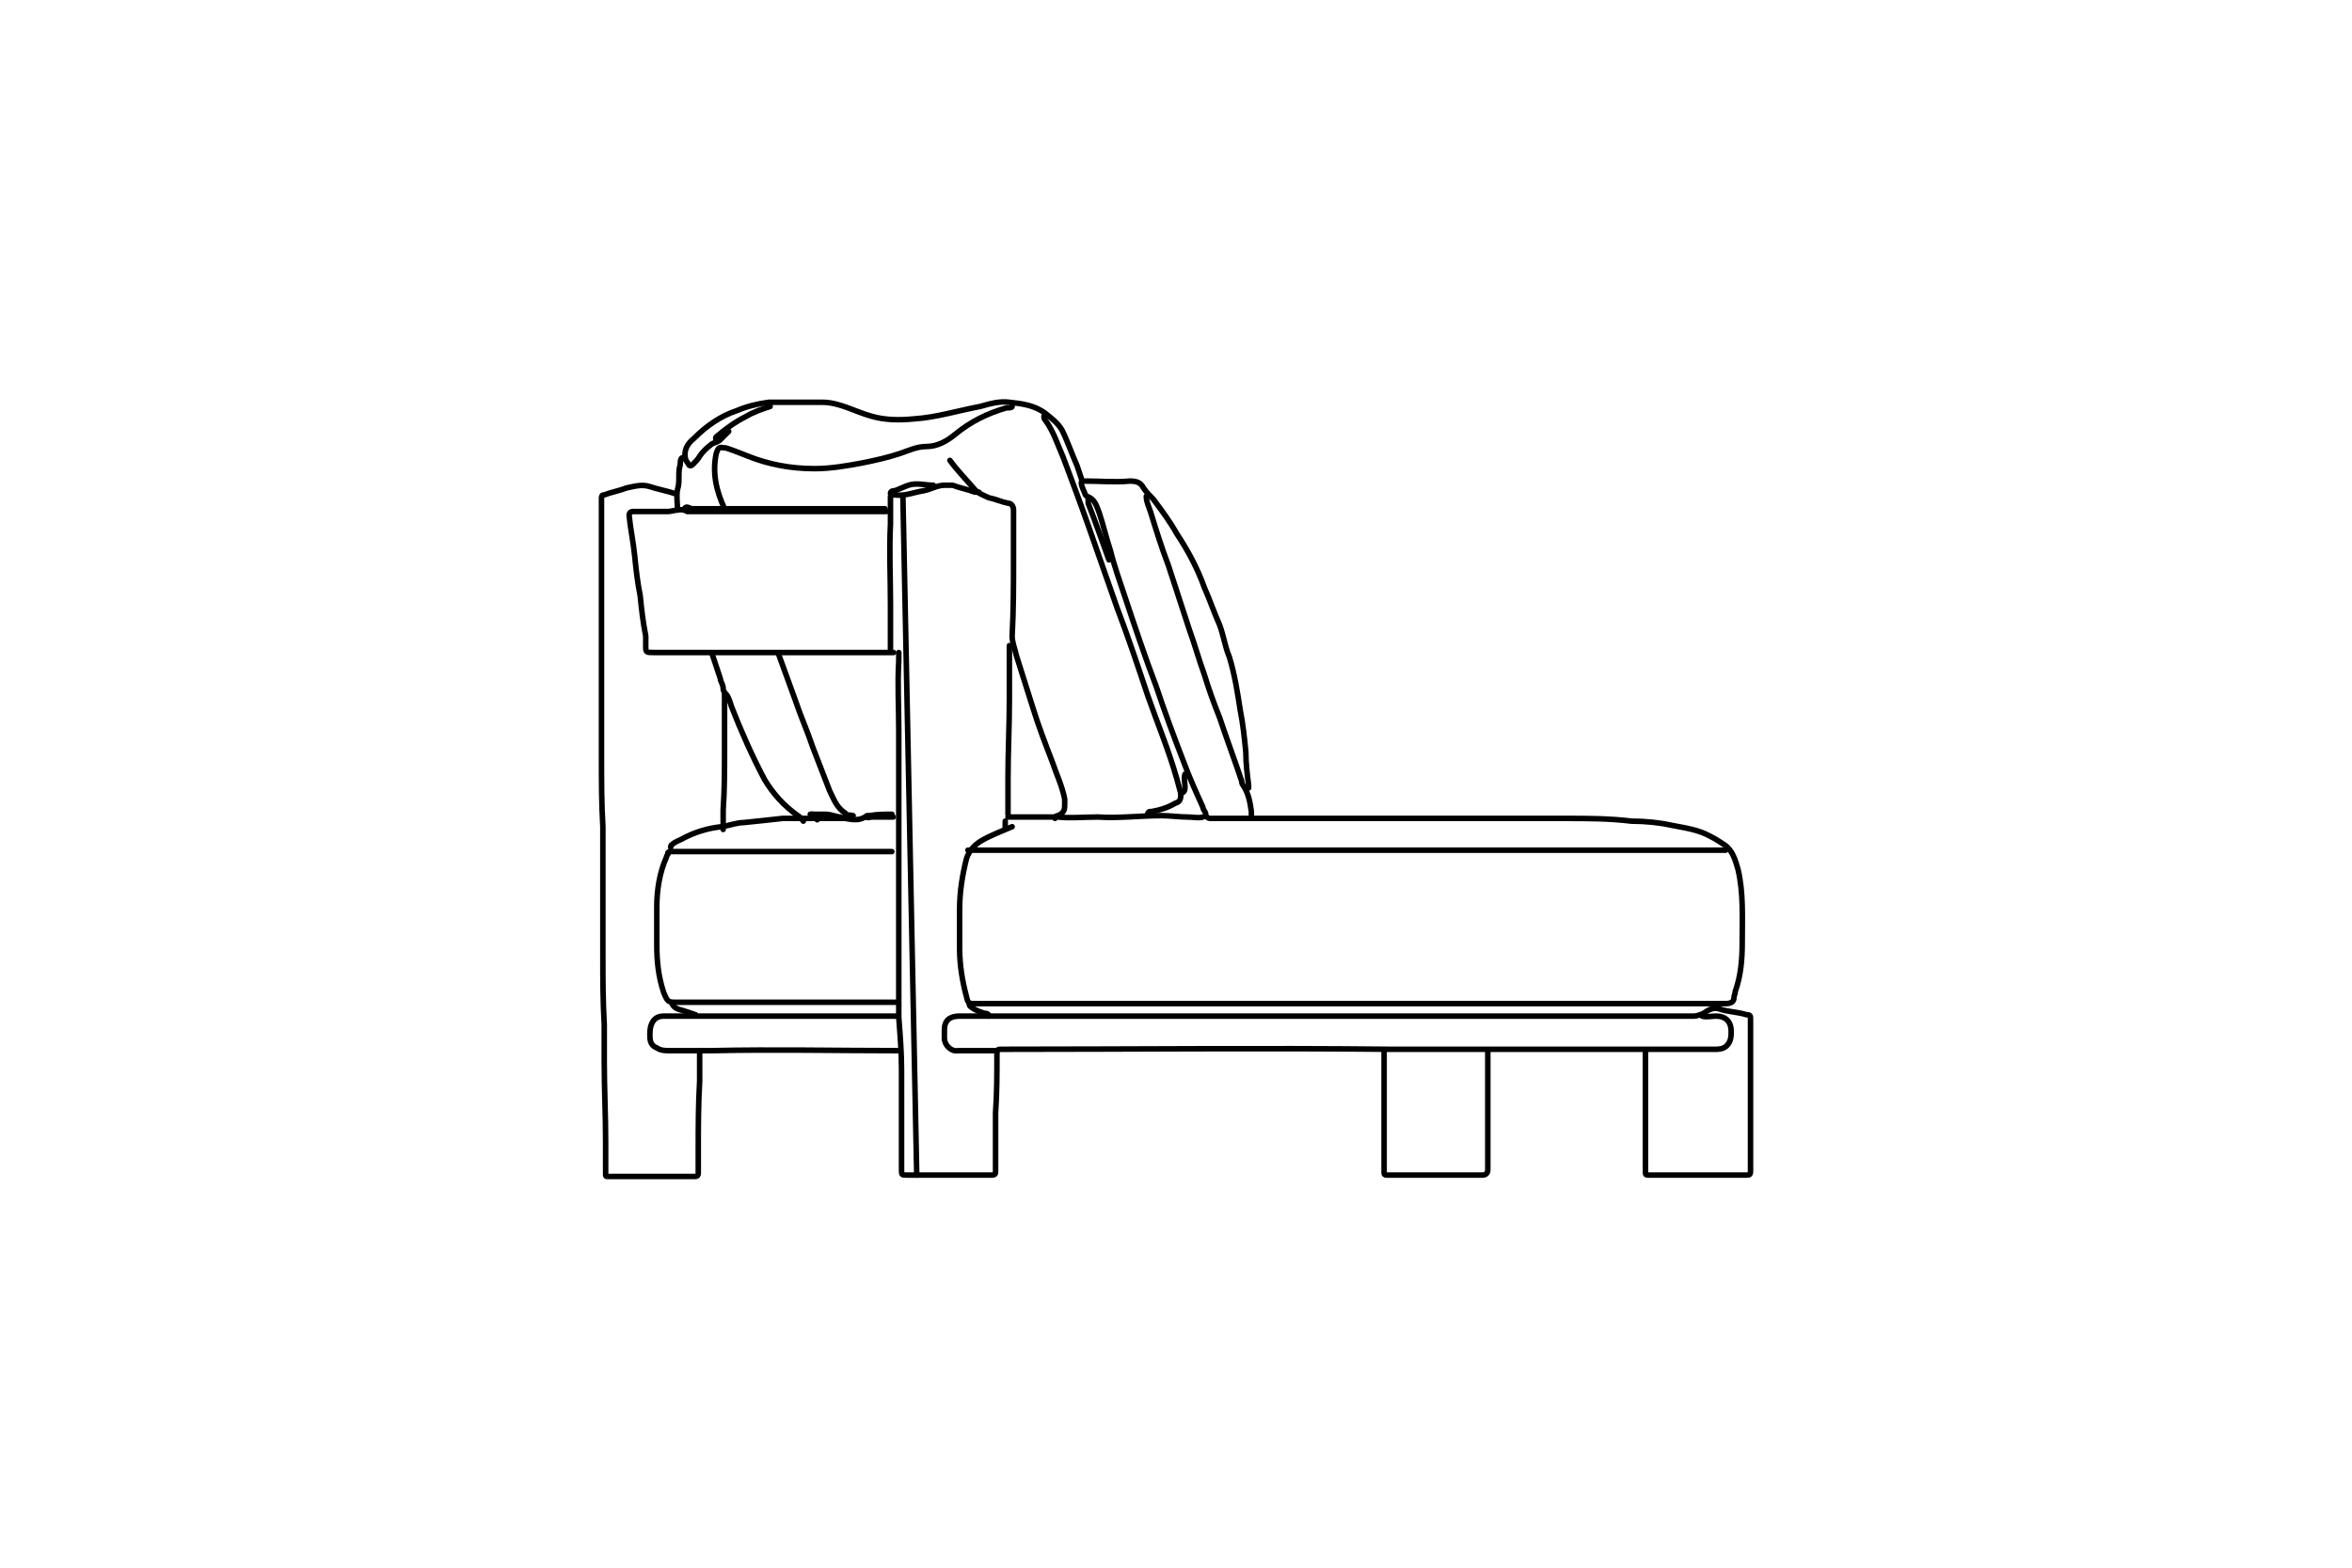 <?xml version="1.0" encoding="UTF-8"?>
<svg id="Laag_1" xmlns="http://www.w3.org/2000/svg" version="1.1" viewBox="0 0 170.1 113.4">
  <!-- Generator: Adobe Illustrator 29.1.0, SVG Export Plug-In . SVG Version: 2.1.0 Build 142)  -->
  <defs>
    <style>
      .st0 {
        fill: none;
        stroke: #000;
        stroke-linecap: round;
        stroke-linejoin: round;
        stroke-width: .4px;
      }
    </style>
  </defs>
  <g>
    <path class="st0" d="M119,76c0,2.9,0,5.8,0,8.7,0,.3,0,.3.3.3,2.3,0,4.6,0,7,0,.2,0,.3,0,.3-.3,0-3.7,0-7.3,0-11,0-.2,0-.3-.3-.3-.6-.2-1.3-.2-1.9-.4-.5-.2-.9.1-1.2.3-.2.1-.5.2-.7.2-.3,0-.5,0-.8,0h-52c0,0-.2,0-.3,0-.7,0-1.1.3-1.1,1s0,.4,0,.6c0,.5.5,1,1,.9.9,0,1.9,0,2.8,0"/>
    <path class="st0" d="M123.1,73.5c.3.1.7,0,1,0,.7,0,1.1.4,1.1,1.1,0,.3,0,.6-.2.9-.2.3-.5.4-.9.4-1.7,0-3.4,0-5.1,0-1.5,0-3,0-4.4,0-2.2,0-4.4,0-6.6,0-2.5,0-5,0-7.5,0-9.3-.1-18.6,0-28,0-.4,0-.4,0-.4.4,0,1.4,0,2.8-.1,4.2,0,1.1,0,2.3,0,3.4,0,.3,0,.5,0,.8,0,.2,0,.3-.3.3-.5,0-1,0-1.4,0-1.6,0-3.1,0-4.7,0-.4,0-.4,0-.4-.4,0-1.3,0-2.6,0-3.9,0-1.1,0-2.2,0-3.3,0-1.3-.1-2.5-.2-3.8,0-.5,0-1,0-1.5,0-1.5,0-2.9,0-4.4,0-1,0-2,0-3,0-1,0-1.9,0-2.9,0-1.3,0-2.5,0-3.8,0-1.3,0-2.6,0-3.9,0-.4,0-.9,0-1.3,0-1.7-.1-3.3,0-5,0-.2,0-.4,0-.6"/>
    <path class="st0" d="M75.5,30.1c0,.1,0,.2.1.3.6.8.9,1.8,1.3,2.7.6,1.6,1.2,3.2,1.8,4.9.7,2,1.4,4,2.1,6,.8,2.1,1.5,4.2,2.2,6.3.7,2,1.5,3.9,2.1,6,.1.4.2.7.3,1.1,0,.3,0,.6-.4.7-.5.3-1.1.5-1.7.6-.2,0-.3,0-.3.3"/>
    <path class="st0" d="M107.6,76c0,2.9,0,5.8,0,8.6q0,.4-.4.4c-2.3,0-4.5,0-6.8,0-.3,0-.3,0-.3-.3,0-2.9,0-5.8,0-8.7"/>
    <path class="st0" d="M78.6,35.9c.6.2.7.7.9,1.2.3.9.5,1.8.8,2.7.3,1.2.7,2.3,1.1,3.5.7,2.1,1.4,4.2,2.2,6.3.6,1.8,1.3,3.7,2,5.5.4,1.1.9,2.2,1.4,3.3,0,.2.2.3.2.5,0,.2.2.3.3.3,1,0,2,0,3.1,0,.3,0,.7,0,1,0,1,0,1.9,0,2.9,0,.8,0,1.6,0,2.4,0,.8,0,1.7,0,2.5,0,3.7,0,7.4,0,11.1,0,.9,0,1.8,0,2.7,0,1.6,0,3.2,0,4.8.2,1,0,2,.1,2.9.3,1,.2,1.9.3,2.8.8.4.2.7.4,1,.6.6.4.8,1.1,1,1.8.4,1.7.3,3.5.3,5.3,0,1.2-.1,2.4-.5,3.5,0,.2-.1.3-.1.5,0,.3-.3.4-.6.4-.4,0-.9,0-1.3,0h-12.9c-.9,0-1.8,0-2.8,0-.9,0-1.8,0-2.7,0-1,0-2,0-3,0-.9,0-1.8,0-2.6,0-1,0-2,0-3,0h-25.6c0,0-.2,0-.3,0-.5,0-.6,0-.7-.5-.3-1.1-.5-2.3-.5-3.5,0-.9,0-1.8,0-2.8,0-1.3.2-2.5.5-3.7.2-.6.6-1,1.1-1.3.7-.4,1.5-.7,2.2-1"/>
    <path class="st0" d="M52.7,31.2c-.2.2-.4.4-.6.6-.2.2-.4.2-.6.3-.4.3-.7.6-.9.9-.1.2-.3.4-.5.6,0,0-.2.2-.3,0,0,0-.1-.2-.2-.3-.2-.7.1-1.2.6-1.6.9-.9,1.9-1.6,3.1-2,.7-.3,1.5-.5,2.3-.6.3,0,.7,0,1,0,.5,0,.9,0,1.4,0,.5,0,1,0,1.5,0,1.2,0,2.4.7,3.5,1,1,.3,2.1.3,3.1.2,1.6-.1,3.2-.6,4.8-.9.7-.2,1.4-.4,2.1-.3.9.1,1.8.2,2.6.8.5.4.9.7,1.2,1.2.4.8.7,1.7,1.1,2.6.1.3.2.6.3.9,0,.2.2.2.3.2,1.1,0,2.2.1,3.2,0,.5,0,.8.1,1,.5.2.3.5.6.7.8.6.8,1.2,1.6,1.7,2.5.8,1.2,1.5,2.5,2,3.9.4.9.7,1.8,1.1,2.7.3.8.4,1.6.7,2.3.4,1.3.6,2.6.8,3.9.2,1,.3,2,.4,3,0,.8.1,1.6.2,2.4,0,0,0,.2,0,.2"/>
    <path class="st0" d="M82.9,35.9c0,.4.2.8.3,1.1.4,1.3.8,2.6,1.3,3.9.5,1.5,1,3.1,1.5,4.6.4,1.1.7,2.2,1.1,3.3.3,1,.7,2.1,1.1,3.1.5,1.5,1.1,3.1,1.6,4.6,0,0,0,.2.1.3.4.6.5,1.2.6,1.9,0,.1,0,.2,0,.4"/>
    <path class="st0" d="M73.2,29.4c0,.1-.2.1-.4.1-1.4.4-2.6,1-3.7,1.9-.6.5-1.3.9-2.1.9-.7,0-1.3.3-1.9.5-.9.3-1.8.5-2.8.7-1.1.2-2.2.4-3.4.4-1.7,0-3.3-.3-4.8-.9-.5-.2-1-.4-1.6-.6-.4,0-.5-.2-.7.4-.3,1.4,0,2.7.6,4"/>
    <path class="st0" d="M68.7,33.3c.5.7,1.1,1.3,1.7,2,.3.4.7.5,1.1.7.5.1.9.3,1.4.4.3,0,.4.3.4.5,0,.9,0,1.7,0,2.6,0,.3,0,.7,0,1,0,1.8,0,3.7-.1,5.5,0,.5.2.9.3,1.4.4,1.3.8,2.5,1.2,3.8.4,1.3.9,2.6,1.4,3.9.3.9.7,1.7.9,2.7,0,.1,0,.3,0,.4,0,.3,0,.6-.5.8,0,0-.2,0-.2.2"/>
    <path class="st0" d="M48.8,35.7c-.6-.2-1.2-.3-1.8-.5-.6-.2-1.2,0-1.7.1-.5.2-1.1.3-1.6.5-.2,0-.2.1-.2.3,0,1.3,0,2.7,0,4,0,.5,0,1,0,1.6,0,1.3,0,2.6,0,3.8,0,.9,0,1.9,0,2.8,0,1.3,0,2.6,0,3.9,0,.9,0,1.7,0,2.6,0,1.7,0,3.3.1,5,0,.9,0,1.8,0,2.7,0,1.3,0,2.6,0,3.9,0,.9,0,1.8,0,2.7,0,1.7,0,3.3.1,5,0,.9,0,1.8,0,2.7,0,1.9.1,3.9.1,5.8,0,.8,0,1.5,0,2.3,0,.2,0,.2.2.2,2.1,0,4.1,0,6.2,0,.2,0,.3,0,.3-.3,0-.5,0-1,0-1.5,0-1.7,0-3.4.1-5.1,0-.7,0-1.5,0-2.2"/>
    <path class="st0" d="M64.8,73.5c-4,0-7.9,0-11.9,0-.8,0-1.6,0-2.4,0-.8,0-1.6,0-2.5,0-.6,0-1,.4-1,1.3,0,.4,0,.8.5,1,.3.2.6.2.9.2,1,0,2.1,0,3.1,0,4.5-.1,8.9,0,13.4,0"/>
    <path class="st0" d="M64.8,72.5h-15.7s0,0-.1,0c-.7,0-.7,0-1-.7-.4-1.2-.5-2.3-.5-3.5,0-.9,0-1.8,0-2.7,0-1.2.2-2.5.7-3.6,0,0,0-.1.1-.2"/>
    <path class="st0" d="M64.1,37c-.6,0-1.2,0-1.8,0-.9,0-1.8,0-2.7,0-2.2,0-4.4,0-6.6,0h-3.1c0,0-.2,0-.2,0-.5-.3-1,0-1.4,0-.5,0-1,0-1.4,0-.4,0-.7,0-1.1,0-.2,0-.3.1-.3.3.1,1,.3,1.9.4,2.9.1,1,.2,1.9.4,2.9.1,1,.2,1.9.4,2.9,0,.2,0,.5,0,.7,0,.5,0,.5.6.5,1,0,1.9,0,2.9,0,2,0,4,0,6,0,2.4,0,4.8,0,7.2,0s.5,0,.8,0c.1,0,.2,0,.2-.2,0-1,0-2.1,0-3.1,0,0,0-.1,0-.2,0-1.9-.1-3.9,0-5.8,0-.3,0-.6,0-.9,0-.4,0-.8,0-1.1,0-.1.2-.1.3-.1.8.1,1.4-.2,2.1-.3.5-.1,1-.4,1.5-.4.2,0,.4,0,.6,0,.5.2,1.1.3,1.6.5,0,0,.2,0,.3,0"/>
    <path class="st0" d="M124.8,61.5c-.2,0-.3,0-.5,0-.5,0-1,0-1.4,0s-.8,0-1.2,0c-1.1,0-2.3,0-3.4,0-.2,0-.3,0-.5,0-1.3,0-2.7,0-4,0-.8,0-1.7,0-2.5,0-1.3,0-2.5,0-3.8,0-.7,0-1.5,0-2.2,0-1,0-1.9,0-2.9,0-.9,0-1.8,0-2.7,0-.6,0-1.2,0-1.8,0-.6,0-1.2,0-1.9,0-8.2,0-16.4,0-24.6,0-.5,0-.9,0-1.4,0"/>
    <path class="st0" d="M73,46.7c0,.2,0,.4,0,.5,0,1.1,0,2.3,0,3.4,0,1.9-.1,3.8-.1,5.7,0,.8,0,1.5,0,2.3,0,.1,0,.2,0,.3"/>
    <path class="st0" d="M56.3,47.3c.4,1.1.8,2.2,1.2,3.3.4,1.2.9,2.3,1.3,3.5.4,1,.8,2.1,1.2,3.1.3.6.5,1.2,1.1,1.6.2.1,0,.2,0,.4"/>
    <path class="st0" d="M49.5,36.8c.1-.2.3-.1.5,0,.8,0,1.6,0,2.4,0,.3,0,.7,0,1,0,2.2,0,4.4,0,6.6,0,1.3,0,2.6,0,4,0"/>
    <path class="st0" d="M87,59.1c-.3.1-.7,0-1.1,0-.6,0-1.3-.1-1.9-.1-1.5,0-3.1.2-4.6.1-1,0-2,.1-2.9,0-.5,0-1.1,0-1.6,0-.5,0-1.1,0-1.6,0-.1,0-.3,0-.4,0"/>
    <path class="st0" d="M52.4,50.1c0,.1,0,.2,0,.3,0,1.3,0,2.6,0,3.9,0,1.4,0,2.9-.1,4.3,0,.5,0,.9,0,1.4"/>
    <path class="st0" d="M48.3,61.7c0-.1.2-.1.3-.1,3.2,0,6.4,0,9.6,0,2.1,0,4.2,0,6.3,0"/>
    <path class="st0" d="M51.5,47.3c.2.6.4,1.2.6,1.8,0,.2.2.4.2.7,0,.2.1.3.2.4.2.2.3.6.4.9.7,1.8,1.5,3.6,2.4,5.3.6,1,1.4,1.9,2.4,2.6.2.1.3.3.4.4"/>
    <path class="st0" d="M64.5,58.9c-.5,0-1.1,0-1.6.1,0,0-.1,0-.2,0-.5.4-1,.3-1.6.2-.1,0-.3,0-.4,0,0,0,0,0-.1,0-.5,0-1,0-1.4,0-.4,0-.9,0-1.3,0-.4,0-.9,0-1.3,0-.9.1-1.8.2-2.8.3-.5,0-1,.2-1.6.3-1,.1-2,.4-2.9.9-.2.1-.5.2-.7.4,0,0-.1,0-.1.2"/>
    <path class="st0" d="M78.7,36c0,.1,0,.2,0,.4.5,1.3,1,2.7,1.5,4.1,0,0,0,0,0,0"/>
    <path class="st0" d="M55.7,29.4c-.6.2-1.2.4-1.7.7-.8.4-1.5.9-2.2,1.5-.1.1,0,.2,0,.3"/>
    <path class="st0" d="M67.5,35.1c-.6,0-1.2-.2-1.8,0-.3.1-.7.3-1,.4-.1,0-.3,0-.3.2"/>
    <path class="st0" d="M49.4,33.1c-.2,0-.2.3-.2.5-.2.6,0,1.2-.2,1.8-.1.5,0,1,0,1.5"/>
    <path class="st0" d="M62.7,59.1c0,.1.2,0,.4,0,.5,0,1,0,1.5,0"/>
    <path class="st0" d="M48.6,72.6c.2.4.5.4.8.5.3.1.6.2.9.3"/>
    <path class="st0" d="M70.1,72.6c0,.2.1.2.2.3.3.2.6.3.9.4.1,0,.3,0,.3.2"/>
    <path class="st0" d="M85.7,56c-.1.3,0,.6,0,.9,0,.2,0,.4-.3.5"/>
    <path class="st0" d="M60.8,59.1c-.3,0-.7-.2-1.1-.2-.2,0-.4,0-.6,0,0,0-.2,0-.2,0"/>
    <path class="st0" d="M78.2,34.9c0,.3.2.6.3.9"/>
    <path class="st0" d="M59.1,59.3c-.1-.2-.2-.5-.5-.4"/>
    <path class="st0" d="M72.7,59.4c0,.2,0,.3,0,.5"/>
    <path class="st0" d="M61.7,59c-.1,0-.3-.1-.4,0"/>
  </g>
  <line class="st0" x1="65.3" y1="35.9" x2="66.3" y2="85"/>
</svg>